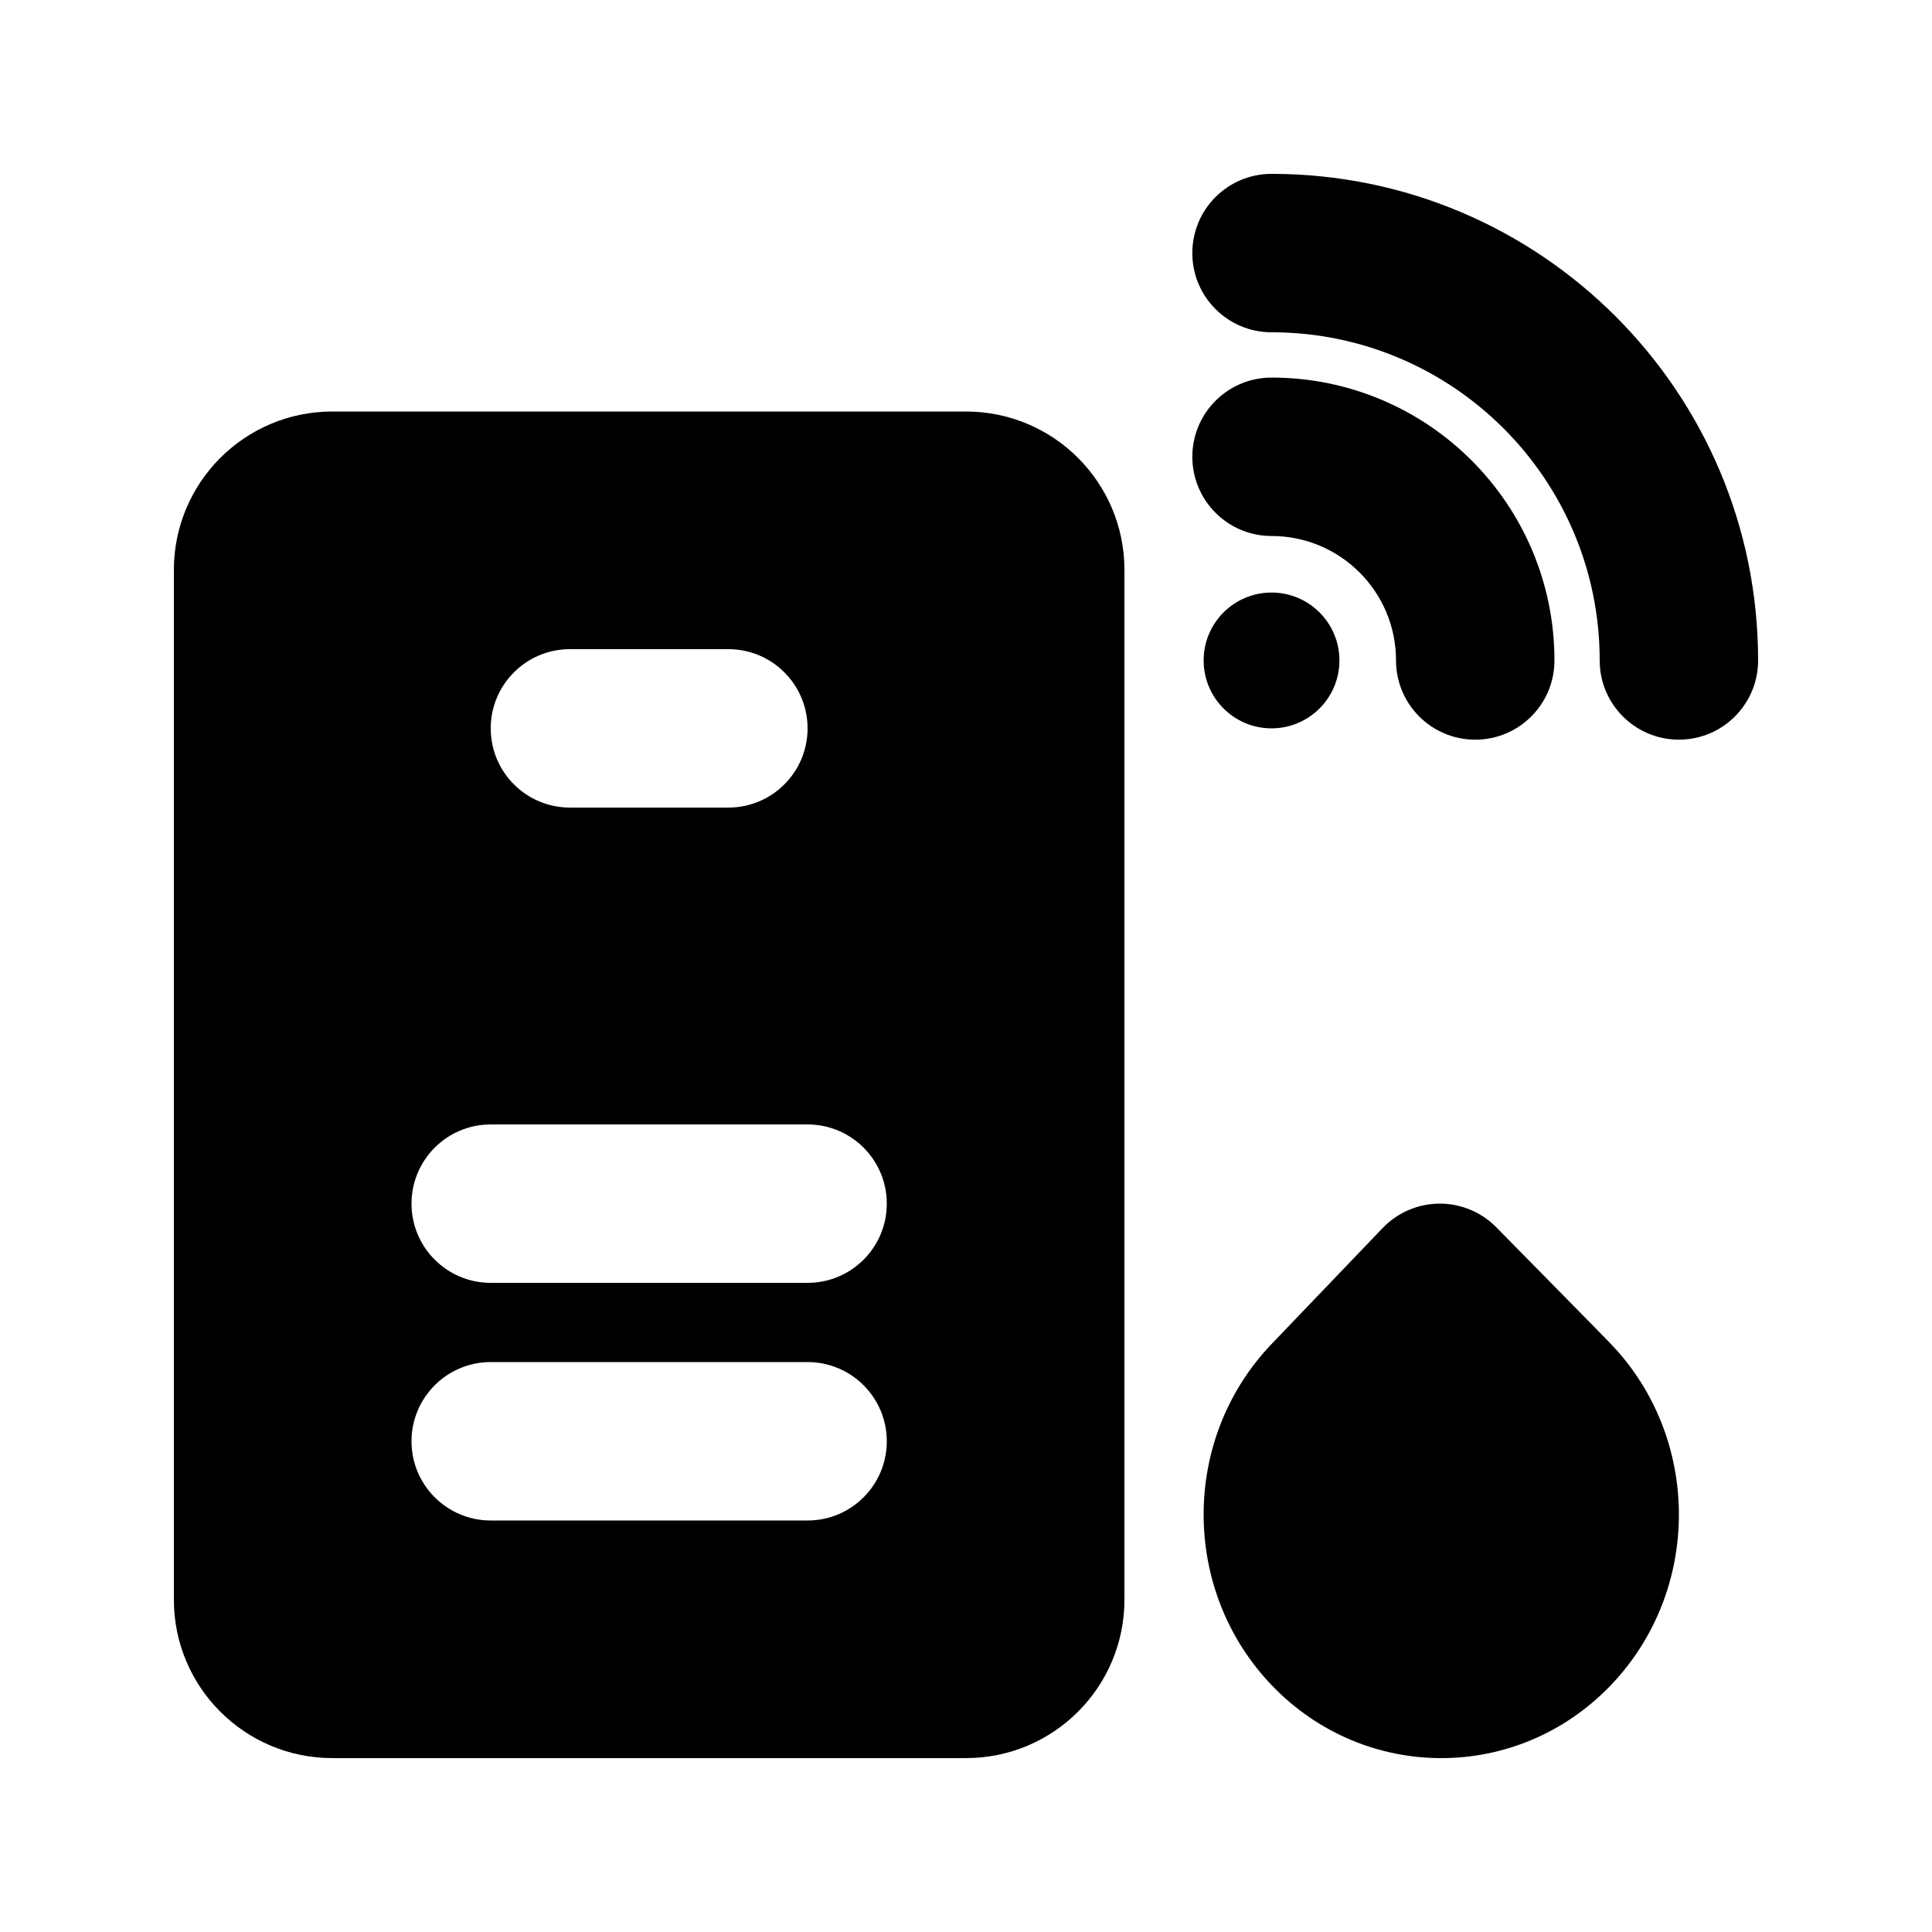 <?xml version="1.0" encoding="UTF-8"?>
<!-- Uploaded to: SVG Find, www.svgrepo.com, Generator: SVG Find Mixer Tools -->
<svg fill="#000000" width="800px" height="800px" version="1.1" viewBox="144 144 512 512" xmlns="http://www.w3.org/2000/svg">
 <g>
  <path d="m480.97 232.06c48.031 0 86.965 38.938 86.965 86.965 0 11.594 9.398 20.992 20.992 20.992s20.992-9.398 20.992-20.992c0-71.215-57.73-128.95-128.95-128.95-11.594 0-20.992 9.398-20.992 20.992s9.398 20.992 20.992 20.992z"/>
  <path d="m190.08 295.04c0-23.188 18.797-41.984 41.984-41.984h167.94c23.188 0 41.984 18.797 41.984 41.984v272.89c0 23.188-18.797 41.984-41.984 41.984h-167.94c-23.188 0-41.984-18.797-41.984-41.984zm104.96 20.992c-11.594 0-20.992 9.398-20.992 20.992s9.398 20.992 20.992 20.992h41.984c11.594 0 20.992-9.398 20.992-20.992s-9.398-20.992-20.992-20.992zm-41.984 146.95c0-11.598 9.398-20.992 20.992-20.992h83.969c11.594 0 20.992 9.395 20.992 20.992 0 11.594-9.398 20.988-20.992 20.988h-83.969c-11.594 0-20.992-9.395-20.992-20.988zm20.992 41.98c-11.594 0-20.992 9.398-20.992 20.992s9.398 20.992 20.992 20.992h83.969c11.594 0 20.992-9.398 20.992-20.992s-9.398-20.992-20.992-20.992z" fill-rule="evenodd"/>
  <path d="m480.97 337.02c-9.938 0-17.992-8.059-17.992-17.996s8.055-17.992 17.992-17.992 17.992 8.055 17.992 17.992-8.055 17.996-17.992 17.996z"/>
  <path d="m513.96 319.03c0-18.215-14.77-32.984-32.988-32.984-11.594 0-20.992-9.398-20.992-20.992s9.398-20.992 20.992-20.992c41.406 0 74.973 33.566 74.973 74.969 0 11.594-9.398 20.992-20.992 20.992s-20.992-9.398-20.992-20.992z"/>
  <path d="m540.53 469.24 13.848 14.074c7.059 7.176 14.691 14.938 16.375 16.688 24.23 25.145 24.23 65.594 0 90.738-24.652 25.574-64.953 25.574-89.605 0-24.223-25.133-24.23-65.566-0.023-90.711l29.289-30.582c3.926-4.098 9.34-6.43 15.012-6.469 5.676-0.043 11.125 2.219 15.105 6.262z"/>
 </g>
</svg>